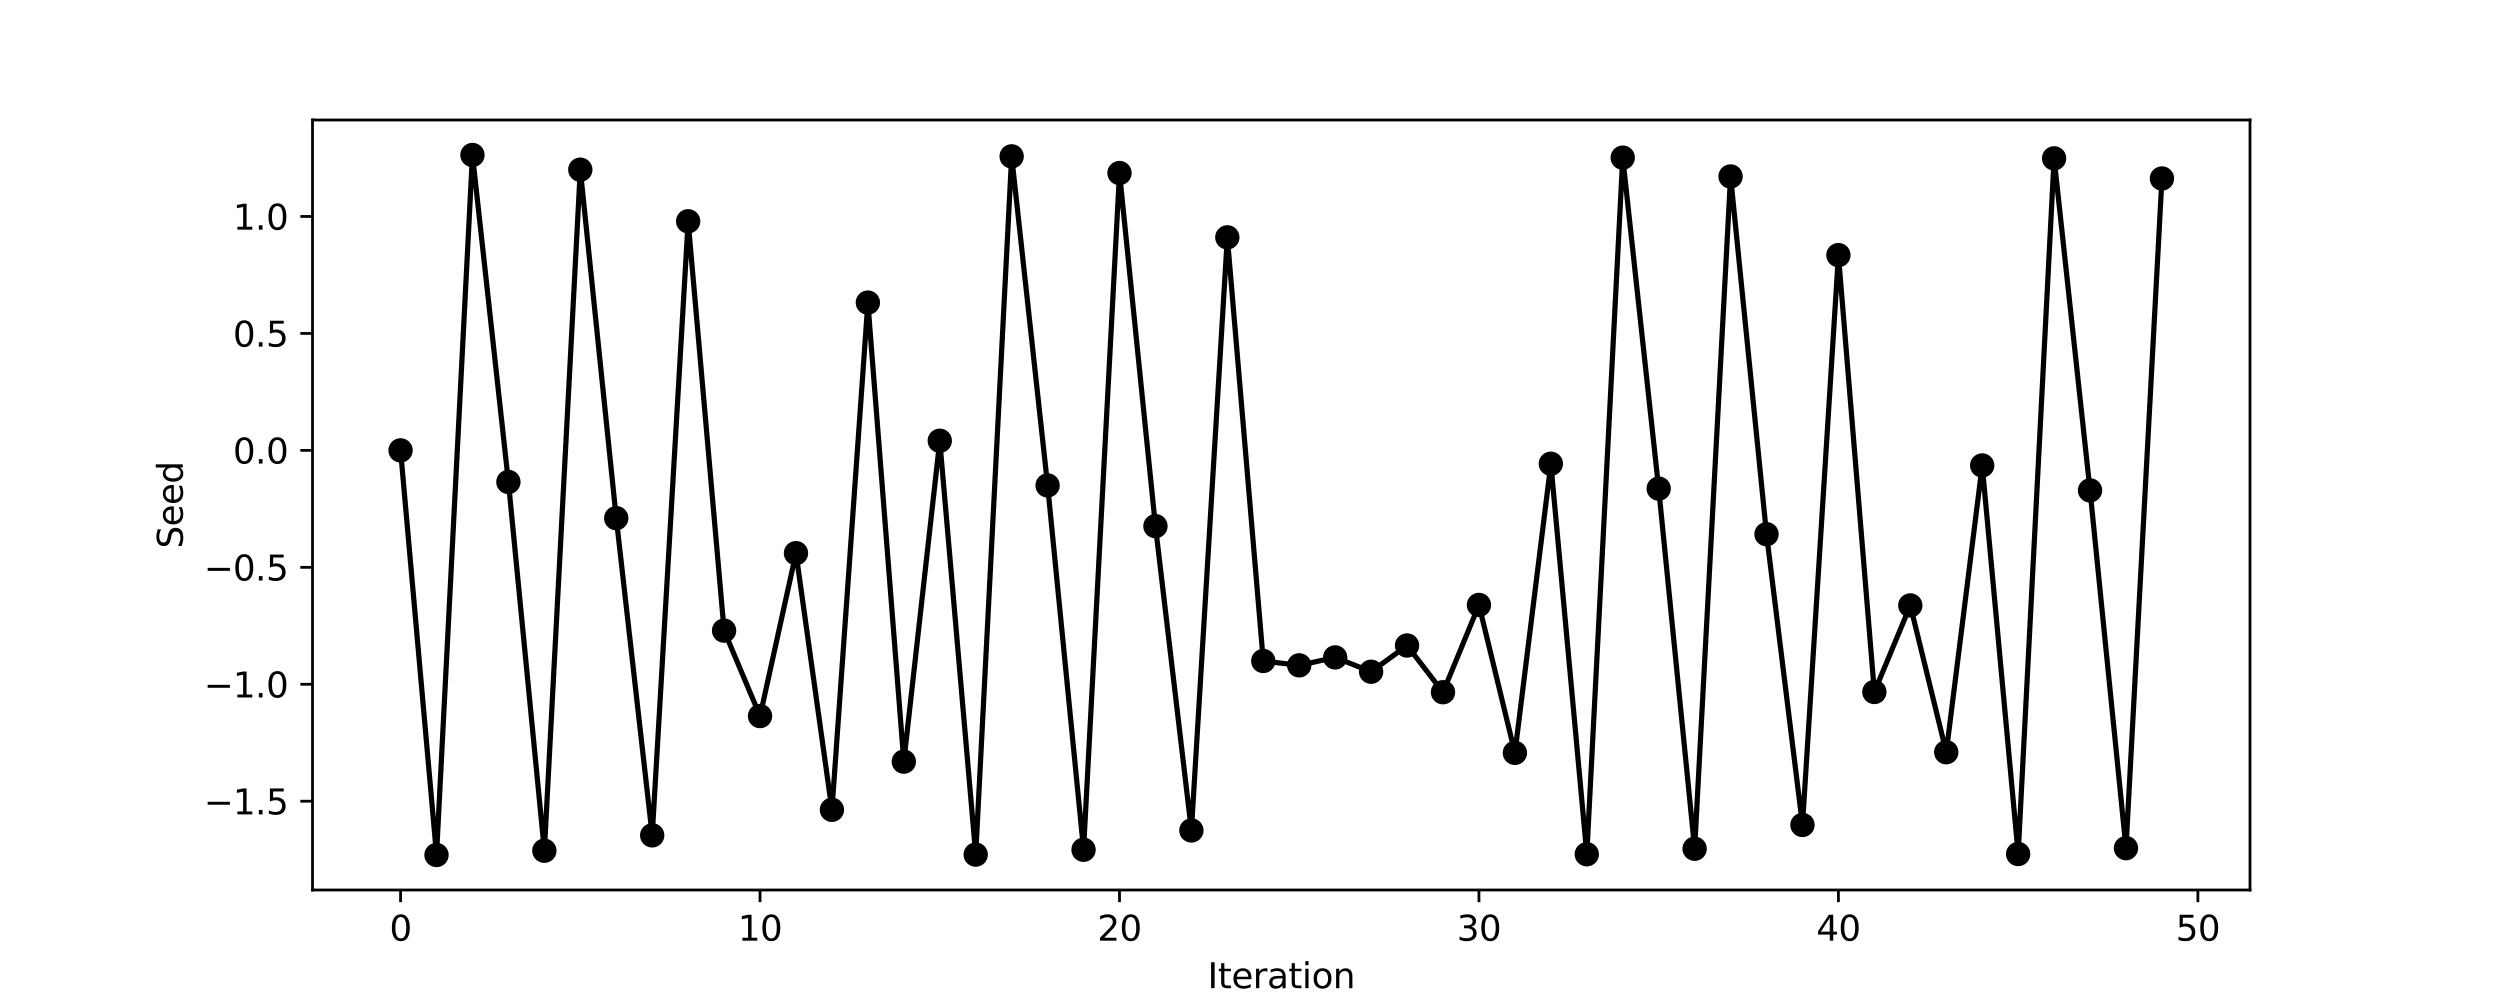 <svg xmlns="http://www.w3.org/2000/svg" xmlns:xlink="http://www.w3.org/1999/xlink" width="960" height="384" viewBox="0 0 720 288"><defs><style>*{stroke-linejoin:round;stroke-linecap:butt}</style></defs><g id="figure_1"><path id="patch_1" d="M0 288h720V0H0z" style="fill:#fff"/><g id="axes_1"><path id="patch_2" d="M90 256.32h558V34.56H90z" style="fill:#fff"/><g id="matplotlib.axis_1"><g id="xtick_1"><g id="line2d_1"><defs><path id="m74ce9d3992" d="M0 0v3.5" style="stroke:#000;stroke-width:.8"/></defs><use xlink:href="#m74ce9d3992" x="115.364" y="256.32" style="stroke:#000;stroke-width:.8"/></g><g id="text_1" transform="matrix(.1 0 0 -.1 112.182 270.918)"><defs><path id="DejaVuSans-30" d="M2034 4250q-487 0-733-480-245-479-245-1442 0-959 245-1439 246-480 733-480 491 0 736 480 246 480 246 1439 0 963-246 1442-245 480-736 480zm0 500q785 0 1199-621 414-620 414-1801 0-1178-414-1799Q2819-91 2034-91q-784 0-1198 620-414 621-414 1799 0 1181 414 1801 414 621 1198 621z" transform="scale(.016)"/></defs><use xlink:href="#DejaVuSans-30"/></g></g><g id="xtick_2"><use xlink:href="#m74ce9d3992" id="line2d_2" x="218.889" y="256.32" style="stroke:#000;stroke-width:.8"/><g id="text_2" transform="matrix(.1 0 0 -.1 212.526 270.918)"><defs><path id="DejaVuSans-31" d="M794 531h1031v3560L703 3866v575l1116 225h631V531h1031V0H794v531z" transform="scale(.016)"/></defs><use xlink:href="#DejaVuSans-31"/><use xlink:href="#DejaVuSans-30" x="63.623"/></g></g><g id="xtick_3"><use xlink:href="#m74ce9d3992" id="line2d_3" x="322.414" y="256.32" style="stroke:#000;stroke-width:.8"/><g id="text_3" transform="matrix(.1 0 0 -.1 316.051 270.918)"><defs><path id="DejaVuSans-32" d="M1228 531h2203V0H469v531q359 372 979 998 621 627 780 809 303 340 423 576 121 236 121 464 0 372-261 606-261 235-680 235-297 0-627-103-329-103-704-313v638q381 153 712 231 332 78 607 78 725 0 1156-363 431-362 431-968 0-288-108-546-107-257-392-607-78-91-497-524-418-433-1181-1211z" transform="scale(.016)"/></defs><use xlink:href="#DejaVuSans-32"/><use xlink:href="#DejaVuSans-30" x="63.623"/></g></g><g id="xtick_4"><use xlink:href="#m74ce9d3992" id="line2d_4" x="425.939" y="256.32" style="stroke:#000;stroke-width:.8"/><g id="text_4" transform="matrix(.1 0 0 -.1 419.576 270.918)"><defs><path id="DejaVuSans-33" d="M2597 2516q453-97 707-404 255-306 255-756 0-690-475-1069Q2609-91 1734-91q-293 0-604 58T488 141v609q262-153 574-231 313-78 654-78 593 0 904 234t311 681q0 413-289 645-289 233-804 233h-544v519h569q465 0 712 186t247 536q0 359-255 551-254 193-729 193-260 0-557-57-297-56-653-174v562q360 100 674 150t592 50q719 0 1137-327 419-326 419-882 0-388-222-655t-631-370z" transform="scale(.016)"/></defs><use xlink:href="#DejaVuSans-33"/><use xlink:href="#DejaVuSans-30" x="63.623"/></g></g><g id="xtick_5"><use xlink:href="#m74ce9d3992" id="line2d_5" x="529.464" y="256.32" style="stroke:#000;stroke-width:.8"/><g id="text_5" transform="matrix(.1 0 0 -.1 523.101 270.918)"><defs><path id="DejaVuSans-34" d="M2419 4116 825 1625h1594v2491zm-166 550h794V1625h666v-525h-666V0h-628v1100H313v609l1940 2957z" transform="scale(.016)"/></defs><use xlink:href="#DejaVuSans-34"/><use xlink:href="#DejaVuSans-30" x="63.623"/></g></g><g id="xtick_6"><use xlink:href="#m74ce9d3992" id="line2d_6" x="632.989" y="256.32" style="stroke:#000;stroke-width:.8"/><g id="text_6" transform="matrix(.1 0 0 -.1 626.626 270.918)"><defs><path id="DejaVuSans-35" d="M691 4666h2478v-532H1269V2991q137 47 274 70 138 23 276 23 781 0 1237-428 457-428 457-1159 0-753-469-1171Q2575-91 1722-91q-294 0-599 50Q819 9 494 109v635q281-153 581-228t634-75q541 0 856 284 316 284 316 772 0 487-316 771-315 285-856 285-253 0-505-56-251-56-513-175v2344z" transform="scale(.016)"/></defs><use xlink:href="#DejaVuSans-35"/><use xlink:href="#DejaVuSans-30" x="63.623"/></g></g><g id="text_7" transform="matrix(.1 0 0 -.1 347.791 284.597)"><defs><path id="DejaVuSans-49" d="M628 4666h631V0H628v4666z" transform="scale(.016)"/><path id="DejaVuSans-74" d="M1172 4494v-994h1184v-447H1172V1153q0-428 117-550t477-122h590V0h-590q-666 0-919 248-253 249-253 905v1900H172v447h422v994h578z" transform="scale(.016)"/><path id="DejaVuSans-65" d="M3597 1894v-281H953q38-594 358-905t892-311q331 0 642 81t618 244V178Q3153 47 2828-22t-659-69q-838 0-1327 487-489 488-489 1320 0 859 464 1363 464 505 1252 505 706 0 1117-455 411-454 411-1235zm-575 169q-6 471-264 752-258 282-683 282-481 0-770-272t-333-766l2050 4z" transform="scale(.016)"/><path id="DejaVuSans-72" d="M2631 2963q-97 56-211 82-114 27-251 27-488 0-749-317t-261-911V0H581v3500h578v-544q182 319 472 473 291 155 707 155 59 0 131-8 72-7 159-23l3-590z" transform="scale(.016)"/><path id="DejaVuSans-61" d="M2194 1759q-697 0-966-159t-269-544q0-306 202-486 202-179 548-179 479 0 768 339t289 901v128h-572zm1147 238V0h-575v531q-197-318-491-470T1556-91q-537 0-855 302-317 302-317 808 0 590 395 890 396 300 1180 300h807v57q0 397-261 614t-733 217q-300 0-585-72-284-72-546-216v532q315 122 612 182 297 61 578 61 760 0 1135-394 375-393 375-1193z" transform="scale(.016)"/><path id="DejaVuSans-69" d="M603 3500h575V0H603v3500zm0 1363h575v-729H603v729z" transform="scale(.016)"/><path id="DejaVuSans-6f" d="M1959 3097q-462 0-731-361t-269-989q0-628 267-989 268-361 733-361 460 0 728 362 269 363 269 988 0 622-269 986-268 364-728 364zm0 487q750 0 1178-488 429-487 429-1349 0-859-429-1349Q2709-91 1959-91q-753 0-1180 489-426 490-426 1349 0 862 426 1349 427 488 1180 488z" transform="scale(.016)"/><path id="DejaVuSans-6e" d="M3513 2113V0h-575v2094q0 497-194 743-194 247-581 247-466 0-735-297-269-296-269-809V0H581v3500h578v-544q207 316 486 472 280 156 646 156 603 0 912-373 310-373 310-1098z" transform="scale(.016)"/></defs><use xlink:href="#DejaVuSans-49"/><use xlink:href="#DejaVuSans-74" x="29.492"/><use xlink:href="#DejaVuSans-65" x="68.701"/><use xlink:href="#DejaVuSans-72" x="130.225"/><use xlink:href="#DejaVuSans-61" x="171.338"/><use xlink:href="#DejaVuSans-74" x="232.617"/><use xlink:href="#DejaVuSans-69" x="271.826"/><use xlink:href="#DejaVuSans-6f" x="299.609"/><use xlink:href="#DejaVuSans-6e" x="360.791"/></g></g><g id="matplotlib.axis_2"><g id="ytick_1"><g id="line2d_7"><defs><path id="med0d7e6653" d="M0 0h-3.5" style="stroke:#000;stroke-width:.8"/></defs><use xlink:href="#med0d7e6653" x="90" y="230.747" style="stroke:#000;stroke-width:.8"/></g><g id="text_8" transform="matrix(.1 0 0 -.1 58.717 234.547)"><defs><path id="DejaVuSans-2212" d="M678 2272h4006v-531H678v531z" transform="scale(.016)"/><path id="DejaVuSans-2e" d="M684 794h660V0H684v794z" transform="scale(.016)"/></defs><use xlink:href="#DejaVuSans-2212"/><use xlink:href="#DejaVuSans-31" x="83.789"/><use xlink:href="#DejaVuSans-2e" x="147.412"/><use xlink:href="#DejaVuSans-35" x="179.199"/></g></g><g id="ytick_2"><use xlink:href="#med0d7e6653" id="line2d_8" x="90" y="197.068" style="stroke:#000;stroke-width:.8"/><g id="text_9" transform="matrix(.1 0 0 -.1 58.717 200.867)"><use xlink:href="#DejaVuSans-2212"/><use xlink:href="#DejaVuSans-31" x="83.789"/><use xlink:href="#DejaVuSans-2e" x="147.412"/><use xlink:href="#DejaVuSans-30" x="179.199"/></g></g><g id="ytick_3"><use xlink:href="#med0d7e6653" id="line2d_9" x="90" y="163.388" style="stroke:#000;stroke-width:.8"/><g id="text_10" transform="matrix(.1 0 0 -.1 58.717 167.187)"><use xlink:href="#DejaVuSans-2212"/><use xlink:href="#DejaVuSans-30" x="83.789"/><use xlink:href="#DejaVuSans-2e" x="147.412"/><use xlink:href="#DejaVuSans-35" x="179.199"/></g></g><g id="ytick_4"><use xlink:href="#med0d7e6653" id="line2d_10" x="90" y="129.708" style="stroke:#000;stroke-width:.8"/><g id="text_11" transform="matrix(.1 0 0 -.1 67.097 133.507)"><use xlink:href="#DejaVuSans-30"/><use xlink:href="#DejaVuSans-2e" x="63.623"/><use xlink:href="#DejaVuSans-30" x="95.41"/></g></g><g id="ytick_5"><use xlink:href="#med0d7e6653" id="line2d_11" x="90" y="96.028" style="stroke:#000;stroke-width:.8"/><g id="text_12" transform="matrix(.1 0 0 -.1 67.097 99.828)"><use xlink:href="#DejaVuSans-30"/><use xlink:href="#DejaVuSans-2e" x="63.623"/><use xlink:href="#DejaVuSans-35" x="95.41"/></g></g><g id="ytick_6"><use xlink:href="#med0d7e6653" id="line2d_12" x="90" y="62.349" style="stroke:#000;stroke-width:.8"/><g id="text_13" transform="matrix(.1 0 0 -.1 67.097 66.148)"><use xlink:href="#DejaVuSans-31"/><use xlink:href="#DejaVuSans-2e" x="63.623"/><use xlink:href="#DejaVuSans-30" x="95.41"/></g></g><g id="text_14" transform="matrix(0 -.1 -.1 0 52.638 157.942)"><defs><path id="DejaVuSans-53" d="M3425 4513v-616q-359 172-678 256-319 85-616 85-515 0-795-200t-280-569q0-310 186-468 186-157 705-254l381-78q706-135 1042-474t336-907q0-679-455-1029Q2797-91 1919-91q-331 0-705 75-373 75-773 222v650q384-215 753-325 369-109 725-109 540 0 834 212 294 213 294 607 0 343-211 537t-692 291l-385 75q-706 140-1022 440-315 300-315 835 0 619 436 975t1201 356q329 0 669-60 341-59 697-177z" transform="scale(.016)"/><path id="DejaVuSans-64" d="M2906 2969v1894h575V0h-575v525q-181-312-458-464-276-152-664-152-634 0-1033 506-398 507-398 1332t398 1331q399 506 1033 506 388 0 664-152 277-151 458-463zM947 1747q0-634 261-995t717-361q456 0 718 361 263 361 263 995t-263 995q-262 361-718 361t-717-361q-261-361-261-995z" transform="scale(.016)"/></defs><use xlink:href="#DejaVuSans-53"/><use xlink:href="#DejaVuSans-65" x="63.477"/><use xlink:href="#DejaVuSans-65" x="125"/><use xlink:href="#DejaVuSans-64" x="186.523"/></g></g><g id="line2d_13"><path d="m115.364 129.708 10.352 116.532 10.353-201.6 10.352 94.167 10.353 106.204 10.352-196.14 10.353 100.356 10.352 91.357 10.353-176.85 10.352 117.89 10.353 24.604 10.352-46.914 10.353 73.913L249.946 87.15 260.3 219.352l10.352-92.412 10.353 119.186 10.352-201.093 10.353 94.765 10.352 104.93 10.353-194.892 10.352 101.694 10.353 87.64 10.35-170.81 10.353 122.005 10.352 1.257 10.353-2.287 10.352 4.126 10.353-7.558 10.352 13.458 10.353-25.143 10.352 42.613 10.353-83.271 10.352 112.46L467.35 45.402l10.352 95.32 10.353 103.719L498.406 50.82l10.353 103.032 10.352 83.733 10.353-164.114 10.352 125.819 10.353-24.93 10.352 42.279 10.353-82.591 10.352 111.911L591.58 45.607l10.352 95.628 10.353 103.032 10.352-192.86" clip-path="url(#p384e6fee49)" style="fill:none;stroke:#000;stroke-width:1.5;stroke-linecap:square"/><defs><path id="m7f72ad5f89" d="M0 3a3 3 0 1 0 0-6 3 3 0 0 0 0 6z" style="stroke:#000"/></defs><g clip-path="url(#p384e6fee49)"><use xlink:href="#m7f72ad5f89" x="115.364" y="129.708" style="stroke:#000"/><use xlink:href="#m7f72ad5f89" x="125.716" y="246.24" style="stroke:#000"/><use xlink:href="#m7f72ad5f89" x="136.069" y="44.64" style="stroke:#000"/><use xlink:href="#m7f72ad5f89" x="146.421" y="138.807" style="stroke:#000"/><use xlink:href="#m7f72ad5f89" x="156.774" y="245.011" style="stroke:#000"/><use xlink:href="#m7f72ad5f89" x="167.126" y="48.87" style="stroke:#000"/><use xlink:href="#m7f72ad5f89" x="177.479" y="149.227" style="stroke:#000"/><use xlink:href="#m7f72ad5f89" x="187.831" y="240.584" style="stroke:#000"/><use xlink:href="#m7f72ad5f89" x="198.184" y="63.734" style="stroke:#000"/><use xlink:href="#m7f72ad5f89" x="208.536" y="181.623" style="stroke:#000"/><use xlink:href="#m7f72ad5f89" x="218.889" y="206.228" style="stroke:#000"/><use xlink:href="#m7f72ad5f89" x="229.241" y="159.314" style="stroke:#000"/><use xlink:href="#m7f72ad5f89" x="239.594" y="233.227" style="stroke:#000"/><use xlink:href="#m7f72ad5f89" x="249.946" y="87.15" style="stroke:#000"/><use xlink:href="#m7f72ad5f89" x="260.299" y="219.352" style="stroke:#000"/><use xlink:href="#m7f72ad5f89" x="270.651" y="126.94" style="stroke:#000"/><use xlink:href="#m7f72ad5f89" x="281.004" y="246.126" style="stroke:#000"/><use xlink:href="#m7f72ad5f89" x="291.356" y="45.033" style="stroke:#000"/><use xlink:href="#m7f72ad5f89" x="301.709" y="139.798" style="stroke:#000"/><use xlink:href="#m7f72ad5f89" x="312.061" y="244.729" style="stroke:#000"/><use xlink:href="#m7f72ad5f89" x="322.414" y="49.836" style="stroke:#000"/><use xlink:href="#m7f72ad5f89" x="332.766" y="151.53" style="stroke:#000"/><use xlink:href="#m7f72ad5f89" x="343.119" y="239.17" style="stroke:#000"/><use xlink:href="#m7f72ad5f89" x="353.471" y="68.359" style="stroke:#000"/><use xlink:href="#m7f72ad5f89" x="363.824" y="190.364" style="stroke:#000"/><use xlink:href="#m7f72ad5f89" x="374.176" y="191.621" style="stroke:#000"/><use xlink:href="#m7f72ad5f89" x="384.529" y="189.334" style="stroke:#000"/><use xlink:href="#m7f72ad5f89" x="394.881" y="193.46" style="stroke:#000"/><use xlink:href="#m7f72ad5f89" x="405.234" y="185.902" style="stroke:#000"/><use xlink:href="#m7f72ad5f89" x="415.586" y="199.36" style="stroke:#000"/><use xlink:href="#m7f72ad5f89" x="425.939" y="174.217" style="stroke:#000"/><use xlink:href="#m7f72ad5f89" x="436.291" y="216.83" style="stroke:#000"/><use xlink:href="#m7f72ad5f89" x="446.644" y="133.559" style="stroke:#000"/><use xlink:href="#m7f72ad5f89" x="456.996" y="246.02" style="stroke:#000"/><use xlink:href="#m7f72ad5f89" x="467.349" y="45.401" style="stroke:#000"/><use xlink:href="#m7f72ad5f89" x="477.701" y="140.721" style="stroke:#000"/><use xlink:href="#m7f72ad5f89" x="488.054" y="244.44" style="stroke:#000"/><use xlink:href="#m7f72ad5f89" x="498.406" y="50.821" style="stroke:#000"/><use xlink:href="#m7f72ad5f89" x="508.759" y="153.853" style="stroke:#000"/><use xlink:href="#m7f72ad5f89" x="519.111" y="237.586" style="stroke:#000"/><use xlink:href="#m7f72ad5f89" x="529.464" y="73.472" style="stroke:#000"/><use xlink:href="#m7f72ad5f89" x="539.816" y="199.291" style="stroke:#000"/><use xlink:href="#m7f72ad5f89" x="550.169" y="174.361" style="stroke:#000"/><use xlink:href="#m7f72ad5f89" x="560.521" y="216.64" style="stroke:#000"/><use xlink:href="#m7f72ad5f89" x="570.874" y="134.049" style="stroke:#000"/><use xlink:href="#m7f72ad5f89" x="581.226" y="245.96" style="stroke:#000"/><use xlink:href="#m7f72ad5f89" x="591.579" y="45.607" style="stroke:#000"/><use xlink:href="#m7f72ad5f89" x="601.931" y="141.235" style="stroke:#000"/><use xlink:href="#m7f72ad5f89" x="612.284" y="244.267" style="stroke:#000"/><use xlink:href="#m7f72ad5f89" x="622.636" y="51.407" style="stroke:#000"/></g></g><path id="patch_3" d="M90 256.32V34.56" style="fill:none;stroke:#000;stroke-width:.8;stroke-linejoin:miter;stroke-linecap:square"/><path id="patch_4" d="M648 256.32V34.56" style="fill:none;stroke:#000;stroke-width:.8;stroke-linejoin:miter;stroke-linecap:square"/><path id="patch_5" d="M90 256.32h558" style="fill:none;stroke:#000;stroke-width:.8;stroke-linejoin:miter;stroke-linecap:square"/><path id="patch_6" d="M90 34.56h558" style="fill:none;stroke:#000;stroke-width:.8;stroke-linejoin:miter;stroke-linecap:square"/></g></g><defs><clipPath id="p384e6fee49"><path d="M90 34.56h558v221.76H90z"/></clipPath></defs></svg>